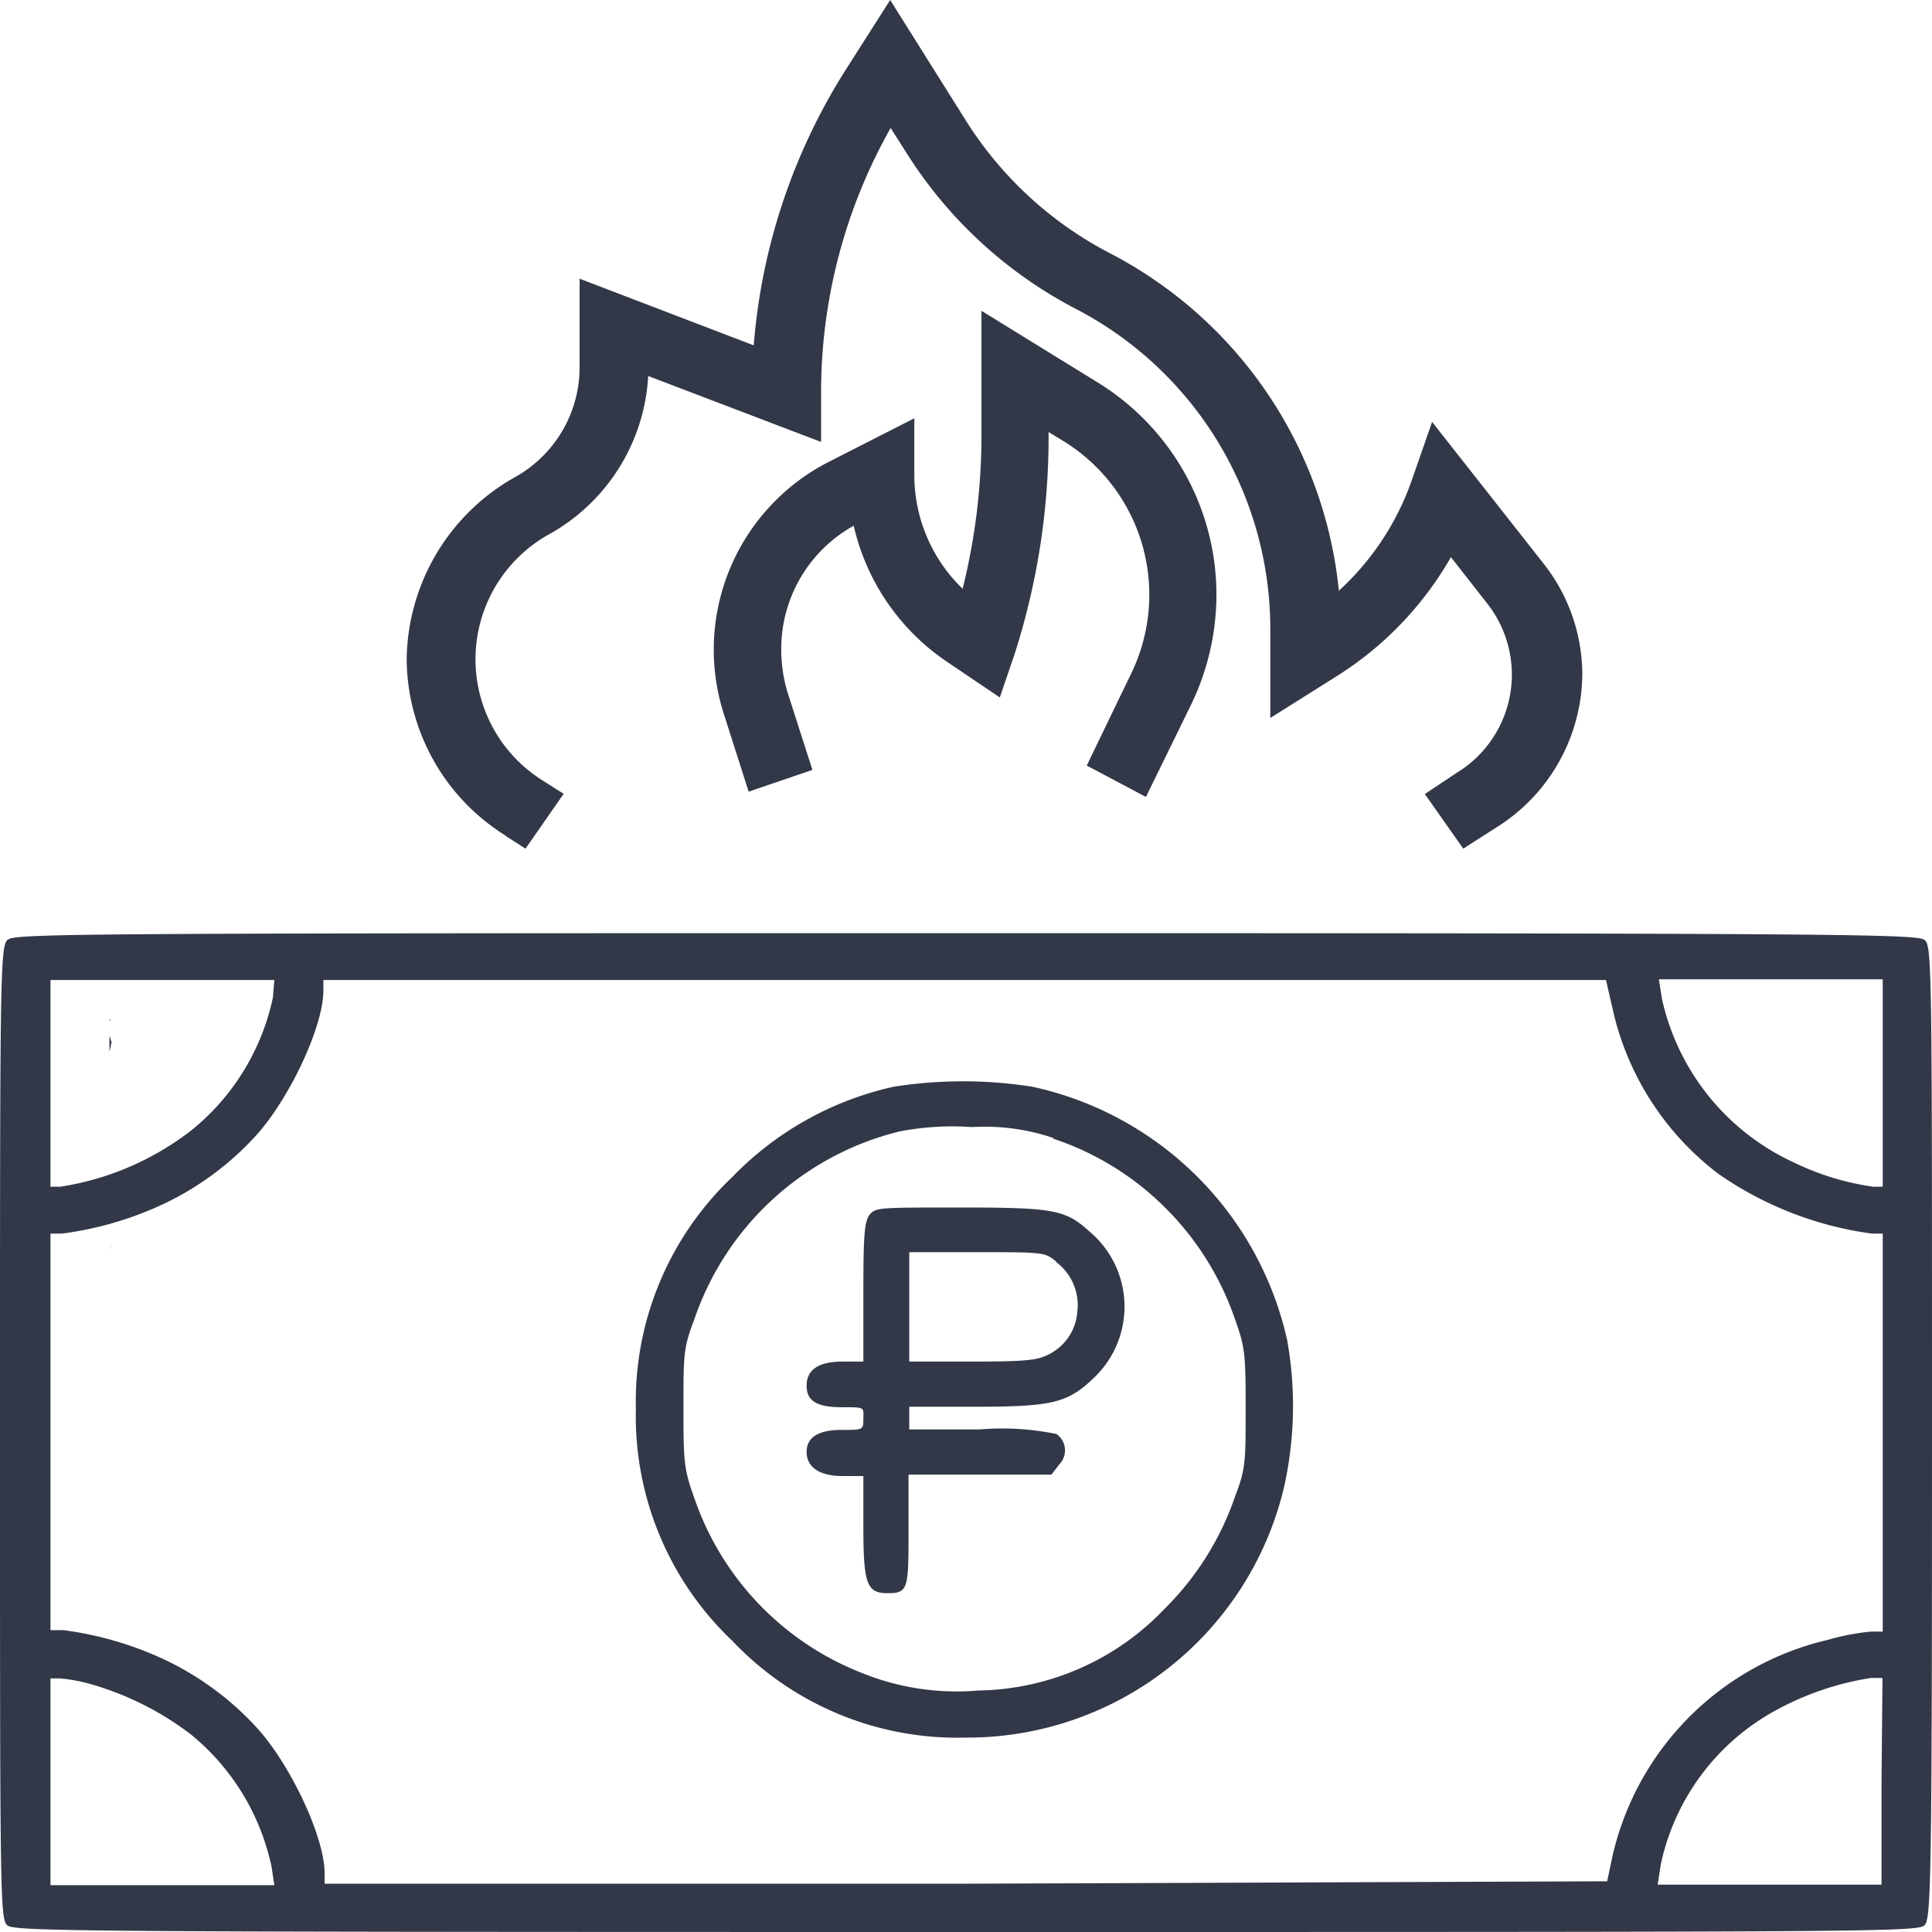 <svg xmlns="http://www.w3.org/2000/svg" height="80" width="80" viewBox="0 0 80 80">
<g fill="#323848" fill-rule="evenodd"> 
<path d="M.3,38.93C0,39.21,0,40.85,0,59.35,0,78.63,0,79.48.31,79.73S3.62,80,40,80C78,80,79.44,80,79.7,79.71s.3-1.92.3-20.42c0-19.28,0-20.13-.31-20.37s-3.31-.28-39.72-.28C2,38.64.56,38.66.3,38.93Zm11,2.38A9.64,9.64,0,0,1,7.93,46.8a11.78,11.78,0,0,1-5.44,2.34h-.4V40.58h9.27Zm55.46.4a11.78,11.78,0,0,0,4.4,6.9,14.5,14.5,0,0,0,6.35,2.47h.45V67.56h-.48a9.65,9.65,0,0,0-1.78.34,11.92,11.92,0,0,0-8.94,9l-.21,1L40,78l-26.56,0v-.45c0-1.41-1.3-4.27-2.69-5.88a12.27,12.27,0,0,0-3.92-2.94,14.21,14.21,0,0,0-4.21-1.23H2.09V51.08h.48a14.21,14.21,0,0,0,4.21-1.23,12.27,12.27,0,0,0,3.92-2.94c1.39-1.61,2.69-4.47,2.69-5.88v-.45l26.56,0,26.55,0Zm11.2,3.15v4.28h-.4a11.09,11.09,0,0,1-3.27-1,9.78,9.78,0,0,1-5.47-6.77l-.13-.82h9.27ZM3.84,69.76a12.46,12.46,0,0,1,4.09,2.08,9.64,9.64,0,0,1,3.32,5.49l.11.73H2.09V69.5h.4A6.85,6.85,0,0,1,3.84,69.76Zm74.07,4v4.28H68.64l.13-.84a9.52,9.52,0,0,1,4.71-6.35,12.08,12.08,0,0,1,4-1.37h.47Z"/><path d="M37,45a13.3,13.3,0,0,0-6.67,3.73,12.82,12.82,0,0,0-4,9.61,12.82,12.82,0,0,0,4,9.61,12.83,12.83,0,0,0,9.66,4A13.48,13.48,0,0,0,53.16,61.62a15.4,15.4,0,0,0,.14-6.12A13.81,13.81,0,0,0,42.75,45,18.48,18.48,0,0,0,37,45Zm6.61,2.15A11.85,11.85,0,0,1,48.24,50a12,12,0,0,1,2.9,4.63c.41,1.15.44,1.42.44,3.67s0,2.52-.44,3.67a12,12,0,0,1-2.9,4.63A10.86,10.86,0,0,1,40.52,70a10.47,10.47,0,0,1-4.94-.77A11.92,11.92,0,0,1,28.74,62c-.41-1.15-.44-1.42-.44-3.67s0-2.52.44-3.67a12,12,0,0,1,8.51-7.81,11.58,11.58,0,0,1,3-.18A8.85,8.85,0,0,1,43.61,47.12Z"/><path d="M36,50.31c-.21.29-.25.88-.25,3.21v2.86h-.86c-1,0-1.49.34-1.49,1s.47.89,1.46.89.89,0,.89.47,0,.47-.91.47-1.44.28-1.44.91.53,1,1.49,1h.86v2.08c0,2.39.14,2.77,1,2.77s.87-.16.87-2.61V61.06h5.92l.32-.42a.83.83,0,0,0-.11-1.26,11.17,11.17,0,0,0-3.19-.19H37.65v-.94h2.7c3.25,0,3.88-.15,5-1.25a4.06,4.06,0,0,0-.23-6c-1-.91-1.47-1-5.38-1C36.32,50,36.26,50,36,50.31Zm7.72,1.94a2.22,2.22,0,0,1,.89,2.06,2.14,2.14,0,0,1-1.22,1.79c-.44.23-1,.28-3.14.28H37.65V51.85h2.8C43.25,51.85,43.26,51.85,43.75,52.25Z"/><path d="M40.64,12.87V18a26.23,26.23,0,0,1-.78,6.38,6.55,6.55,0,0,1-2-4.73V17.32l-3.63,1.85A8.73,8.73,0,0,0,30,29.65l1,3.13,2.64-.9-1-3.12a6.06,6.06,0,0,1-.29-1.85,5.83,5.83,0,0,1,3-5.14,9.29,9.29,0,0,0,3.83,5.61l2.22,1.5L42,27.12A29.35,29.35,0,0,0,43.42,18v-.11l.64.39a7.47,7.47,0,0,1,2.76,9.65L45,31.7,47.45,33l1.86-3.8a10.47,10.47,0,0,0,1.06-4.57,10.32,10.32,0,0,0-4.88-8.77ZM4.53,42.22v.06l.06-.06Zm0,.53v1c0-.07,0-.13,0-.2l.09-.39-.09-.27a.83.83,0,0,0,0-.12Zm1.6.67h0Zm.26,0h0Zm.2,5.66c0,.07,0,.14,0,.21a1.34,1.34,0,0,1,.06-.12s0-.06,0-.09Zm-2,2.38h0v.31l0,0h0a2.72,2.72,0,0,0,0-.28Zm75,27.09a3.76,3.76,0,0,1-.38.41h.38Z"/><path d="M20.93,34.61l.83.53,1.58-2.27-.82-.52a5.92,5.92,0,0,1,.26-10.25,8,8,0,0,0,4.06-6.53L34,18.3v-2a22.23,22.23,0,0,1,2.88-11l.68,1.07a18.23,18.23,0,0,0,6.93,6.39A14.94,14.94,0,0,1,52.6,25.92v3.81L55.35,28a14.07,14.07,0,0,0,4.73-4.93L61.59,25a4.76,4.76,0,0,1-1.27,7L59,32.88l1.59,2.26,1.36-.87a7.55,7.55,0,0,0,3.57-6.36,7.44,7.44,0,0,0-1.61-4.58l-4.61-5.86-.86,2.47a11.19,11.19,0,0,1-3,4.52,17.74,17.74,0,0,0-9.53-14A15.46,15.46,0,0,1,40,5L36.86,0,35,2.92A25,25,0,0,0,31.21,14.3L24,11.54v3.72a5.21,5.21,0,0,1-2.68,4.5,8.77,8.77,0,0,0-4.48,7.54,8.67,8.67,0,0,0,4.11,7.31Z"/>
</g>
</svg>